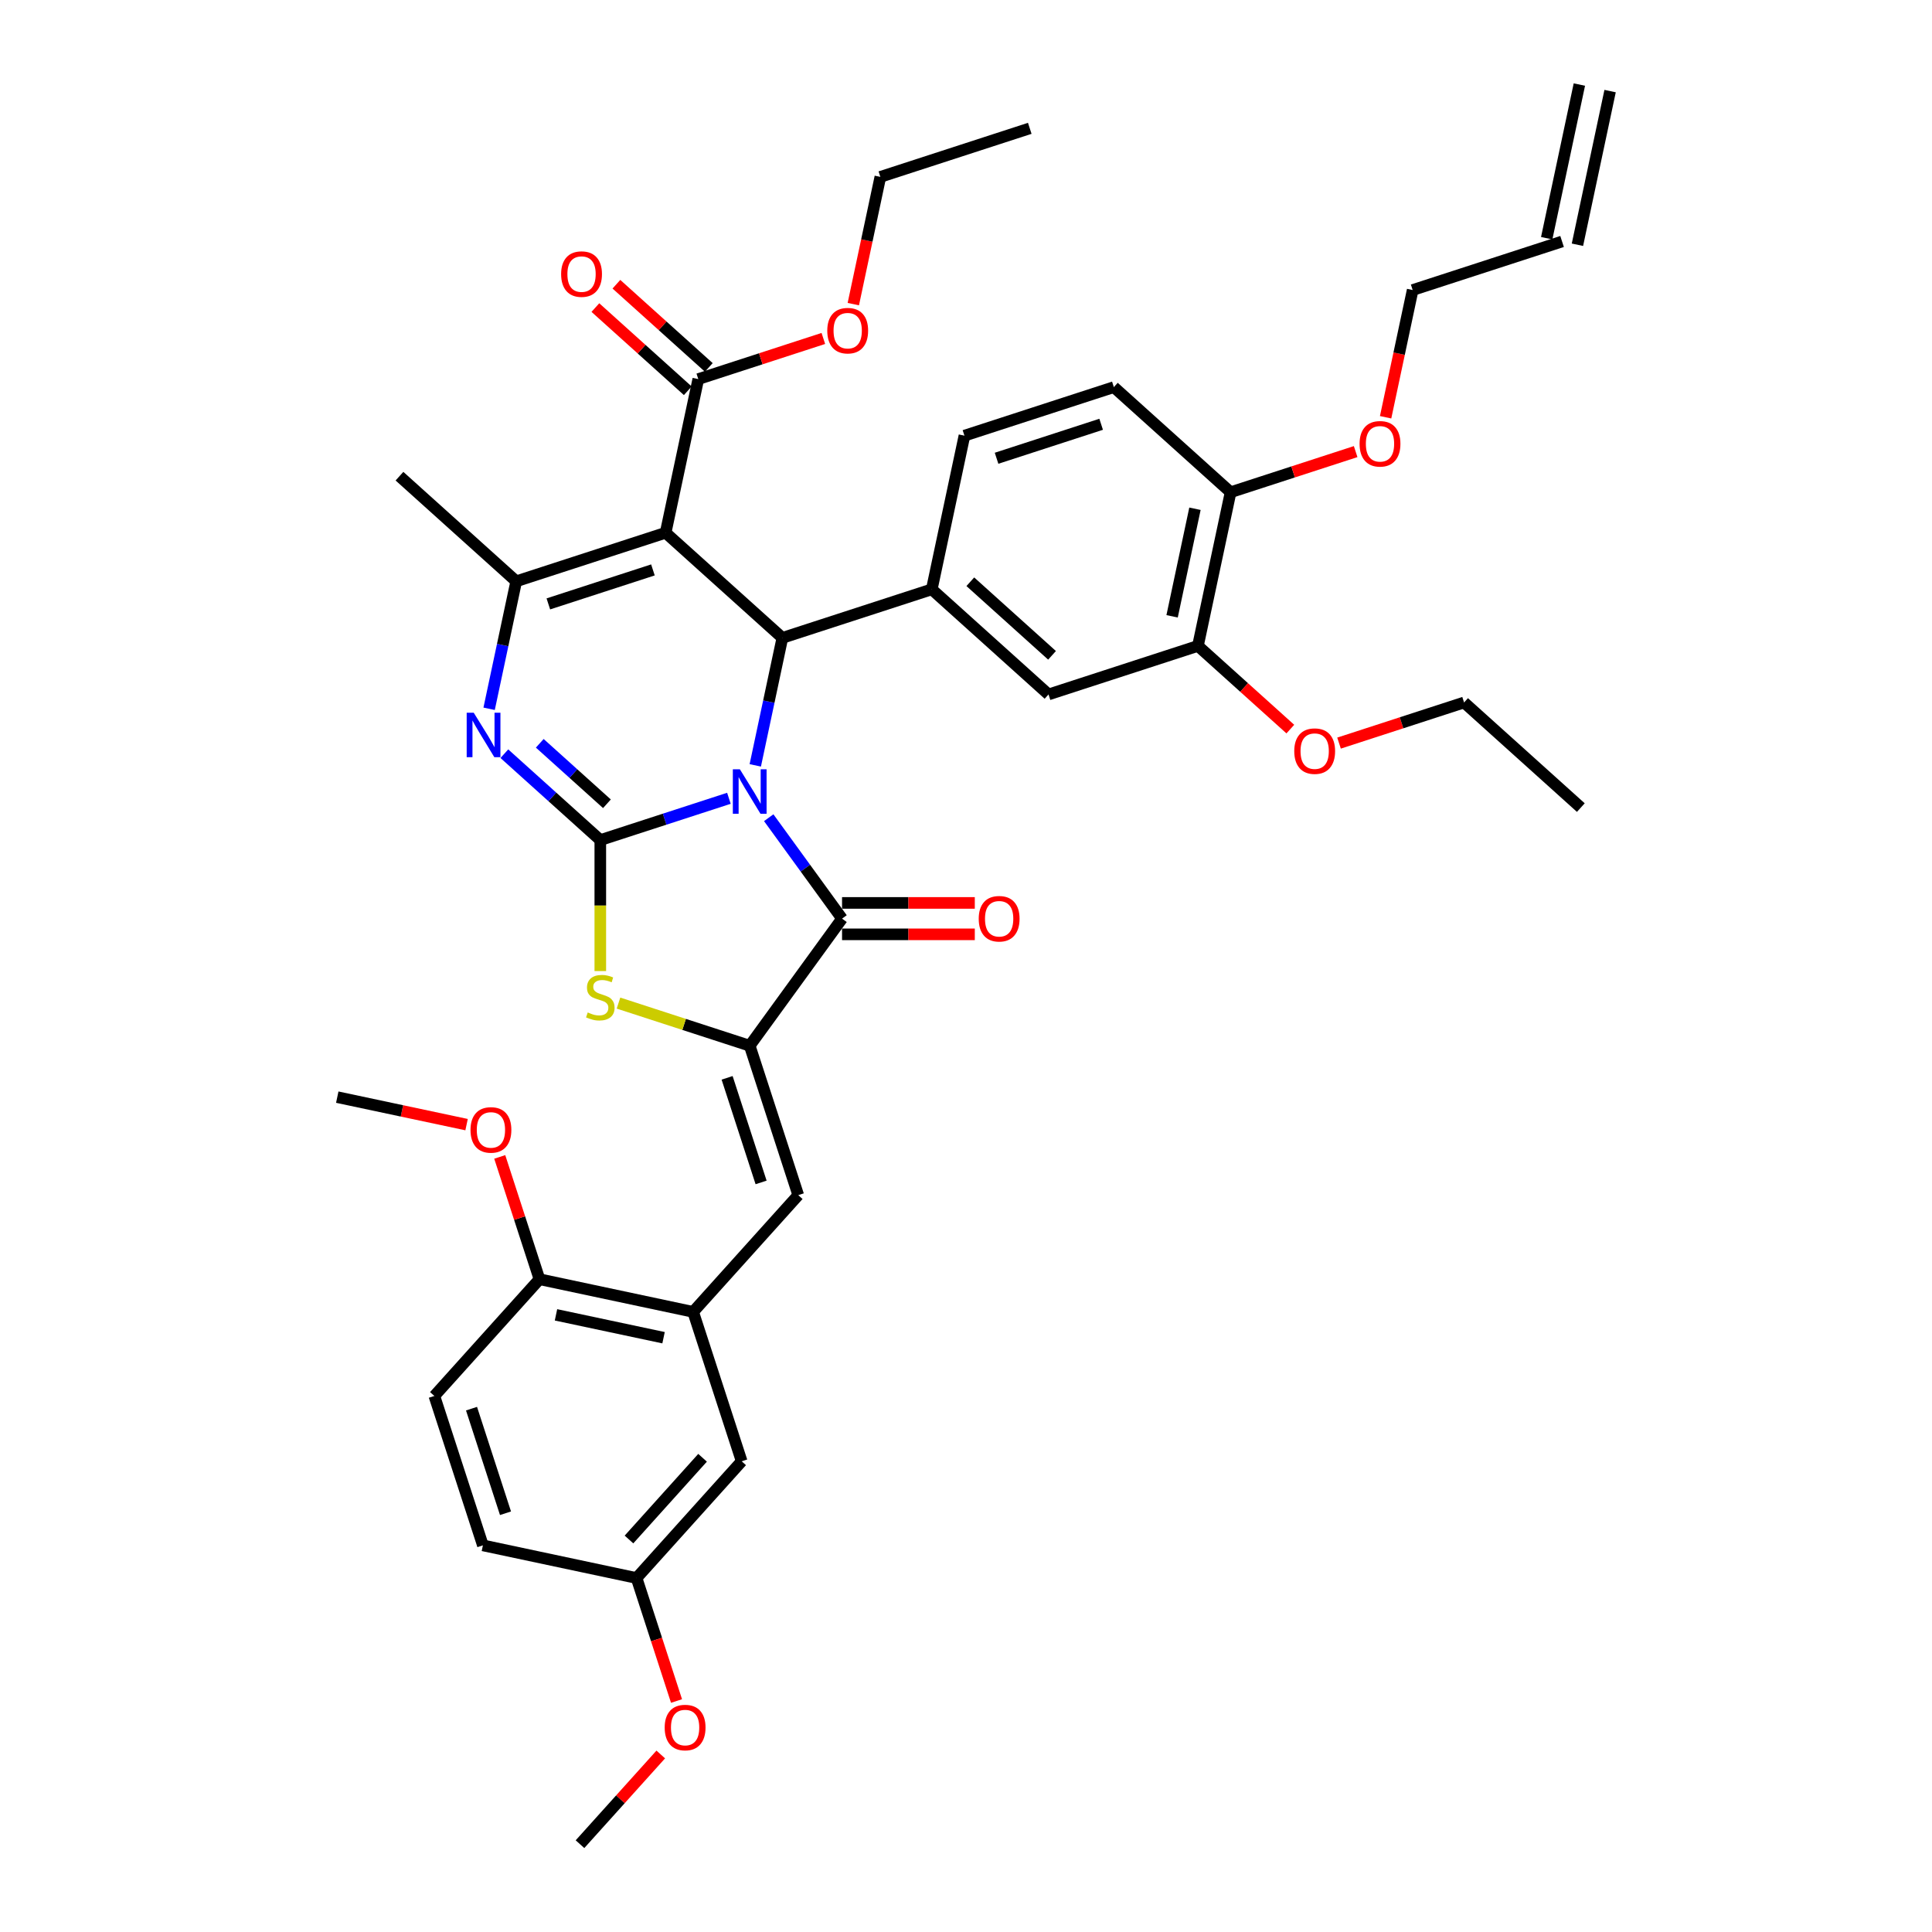 <?xml version='1.0' encoding='iso-8859-1'?>
<svg version='1.1' baseProfile='full'
              xmlns='http://www.w3.org/2000/svg'
                      xmlns:rdkit='http://www.rdkit.org/xml'
                      xmlns:xlink='http://www.w3.org/1999/xlink'
                  xml:space='preserve'
width='1000px' height='1000px' viewBox='0 0 1000 1000'>
<!-- END OF HEADER -->
<rect style='opacity:1.0;fill:#FFFFFF;stroke:none' width='1000' height='1000' x='0' y='0'> </rect>
<path class='bond-0' d='M 377.283,413.196 L 343.999,424.01' style='fill:none;fill-rule:evenodd;stroke:#0000FF;stroke-width:6px;stroke-linecap:butt;stroke-linejoin:miter;stroke-opacity:1' />
<path class='bond-0' d='M 343.999,424.01 L 310.716,434.825' style='fill:none;fill-rule:evenodd;stroke:#000000;stroke-width:6px;stroke-linecap:butt;stroke-linejoin:miter;stroke-opacity:1' />
<path class='bond-2' d='M 390.928,396.151 L 397.941,363.156' style='fill:none;fill-rule:evenodd;stroke:#0000FF;stroke-width:6px;stroke-linecap:butt;stroke-linejoin:miter;stroke-opacity:1' />
<path class='bond-2' d='M 397.941,363.156 L 404.955,330.162' style='fill:none;fill-rule:evenodd;stroke:#000000;stroke-width:6px;stroke-linecap:butt;stroke-linejoin:miter;stroke-opacity:1' />
<path class='bond-3' d='M 397.891,423.244 L 416.867,449.363' style='fill:none;fill-rule:evenodd;stroke:#0000FF;stroke-width:6px;stroke-linecap:butt;stroke-linejoin:miter;stroke-opacity:1' />
<path class='bond-3' d='M 416.867,449.363 L 435.843,475.481' style='fill:none;fill-rule:evenodd;stroke:#000000;stroke-width:6px;stroke-linecap:butt;stroke-linejoin:miter;stroke-opacity:1' />
<path class='bond-4' d='M 310.716,434.825 L 285.885,412.467' style='fill:none;fill-rule:evenodd;stroke:#000000;stroke-width:6px;stroke-linecap:butt;stroke-linejoin:miter;stroke-opacity:1' />
<path class='bond-4' d='M 285.885,412.467 L 261.054,390.109' style='fill:none;fill-rule:evenodd;stroke:#0000FF;stroke-width:6px;stroke-linecap:butt;stroke-linejoin:miter;stroke-opacity:1' />
<path class='bond-4' d='M 314.148,416.032 L 296.767,400.382' style='fill:none;fill-rule:evenodd;stroke:#000000;stroke-width:6px;stroke-linecap:butt;stroke-linejoin:miter;stroke-opacity:1' />
<path class='bond-4' d='M 296.767,400.382 L 279.385,384.731' style='fill:none;fill-rule:evenodd;stroke:#0000FF;stroke-width:6px;stroke-linecap:butt;stroke-linejoin:miter;stroke-opacity:1' />
<path class='bond-7' d='M 310.716,434.825 L 310.716,468.724' style='fill:none;fill-rule:evenodd;stroke:#000000;stroke-width:6px;stroke-linecap:butt;stroke-linejoin:miter;stroke-opacity:1' />
<path class='bond-7' d='M 310.716,468.724 L 310.716,502.623' style='fill:none;fill-rule:evenodd;stroke:#CCCC00;stroke-width:6px;stroke-linecap:butt;stroke-linejoin:miter;stroke-opacity:1' />
<path class='bond-1' d='M 344.528,275.753 L 404.955,330.162' style='fill:none;fill-rule:evenodd;stroke:#000000;stroke-width:6px;stroke-linecap:butt;stroke-linejoin:miter;stroke-opacity:1' />
<path class='bond-6' d='M 344.528,275.753 L 267.194,300.88' style='fill:none;fill-rule:evenodd;stroke:#000000;stroke-width:6px;stroke-linecap:butt;stroke-linejoin:miter;stroke-opacity:1' />
<path class='bond-6' d='M 337.953,294.988 L 283.82,312.577' style='fill:none;fill-rule:evenodd;stroke:#000000;stroke-width:6px;stroke-linecap:butt;stroke-linejoin:miter;stroke-opacity:1' />
<path class='bond-10' d='M 344.528,275.753 L 361.433,196.217' style='fill:none;fill-rule:evenodd;stroke:#000000;stroke-width:6px;stroke-linecap:butt;stroke-linejoin:miter;stroke-opacity:1' />
<path class='bond-8' d='M 404.955,330.162 L 482.288,305.035' style='fill:none;fill-rule:evenodd;stroke:#000000;stroke-width:6px;stroke-linecap:butt;stroke-linejoin:miter;stroke-opacity:1' />
<path class='bond-5' d='M 435.843,475.481 L 388.049,541.265' style='fill:none;fill-rule:evenodd;stroke:#000000;stroke-width:6px;stroke-linecap:butt;stroke-linejoin:miter;stroke-opacity:1' />
<path class='bond-14' d='M 435.843,483.612 L 470.198,483.612' style='fill:none;fill-rule:evenodd;stroke:#000000;stroke-width:6px;stroke-linecap:butt;stroke-linejoin:miter;stroke-opacity:1' />
<path class='bond-14' d='M 470.198,483.612 L 504.553,483.612' style='fill:none;fill-rule:evenodd;stroke:#FF0000;stroke-width:6px;stroke-linecap:butt;stroke-linejoin:miter;stroke-opacity:1' />
<path class='bond-14' d='M 435.843,467.35 L 470.198,467.35' style='fill:none;fill-rule:evenodd;stroke:#000000;stroke-width:6px;stroke-linecap:butt;stroke-linejoin:miter;stroke-opacity:1' />
<path class='bond-14' d='M 470.198,467.35 L 504.553,467.35' style='fill:none;fill-rule:evenodd;stroke:#FF0000;stroke-width:6px;stroke-linecap:butt;stroke-linejoin:miter;stroke-opacity:1' />
<path class='bond-40' d='M 253.168,366.869 L 260.181,333.874' style='fill:none;fill-rule:evenodd;stroke:#0000FF;stroke-width:6px;stroke-linecap:butt;stroke-linejoin:miter;stroke-opacity:1' />
<path class='bond-40' d='M 260.181,333.874 L 267.194,300.88' style='fill:none;fill-rule:evenodd;stroke:#000000;stroke-width:6px;stroke-linecap:butt;stroke-linejoin:miter;stroke-opacity:1' />
<path class='bond-9' d='M 388.049,541.265 L 413.176,618.598' style='fill:none;fill-rule:evenodd;stroke:#000000;stroke-width:6px;stroke-linecap:butt;stroke-linejoin:miter;stroke-opacity:1' />
<path class='bond-9' d='M 376.351,557.89 L 393.94,612.023' style='fill:none;fill-rule:evenodd;stroke:#000000;stroke-width:6px;stroke-linecap:butt;stroke-linejoin:miter;stroke-opacity:1' />
<path class='bond-39' d='M 388.049,541.265 L 354.09,530.231' style='fill:none;fill-rule:evenodd;stroke:#000000;stroke-width:6px;stroke-linecap:butt;stroke-linejoin:miter;stroke-opacity:1' />
<path class='bond-39' d='M 354.09,530.231 L 320.132,519.197' style='fill:none;fill-rule:evenodd;stroke:#CCCC00;stroke-width:6px;stroke-linecap:butt;stroke-linejoin:miter;stroke-opacity:1' />
<path class='bond-26' d='M 267.194,300.88 L 206.767,246.471' style='fill:none;fill-rule:evenodd;stroke:#000000;stroke-width:6px;stroke-linecap:butt;stroke-linejoin:miter;stroke-opacity:1' />
<path class='bond-12' d='M 482.288,305.035 L 542.715,359.444' style='fill:none;fill-rule:evenodd;stroke:#000000;stroke-width:6px;stroke-linecap:butt;stroke-linejoin:miter;stroke-opacity:1' />
<path class='bond-12' d='M 502.234,301.111 L 544.533,339.197' style='fill:none;fill-rule:evenodd;stroke:#000000;stroke-width:6px;stroke-linecap:butt;stroke-linejoin:miter;stroke-opacity:1' />
<path class='bond-16' d='M 482.288,305.035 L 499.194,225.499' style='fill:none;fill-rule:evenodd;stroke:#000000;stroke-width:6px;stroke-linecap:butt;stroke-linejoin:miter;stroke-opacity:1' />
<path class='bond-11' d='M 413.176,618.598 L 358.767,679.025' style='fill:none;fill-rule:evenodd;stroke:#000000;stroke-width:6px;stroke-linecap:butt;stroke-linejoin:miter;stroke-opacity:1' />
<path class='bond-19' d='M 366.874,190.174 L 342.962,168.644' style='fill:none;fill-rule:evenodd;stroke:#000000;stroke-width:6px;stroke-linecap:butt;stroke-linejoin:miter;stroke-opacity:1' />
<path class='bond-19' d='M 342.962,168.644 L 319.051,147.113' style='fill:none;fill-rule:evenodd;stroke:#FF0000;stroke-width:6px;stroke-linecap:butt;stroke-linejoin:miter;stroke-opacity:1' />
<path class='bond-19' d='M 355.993,202.26 L 332.081,180.729' style='fill:none;fill-rule:evenodd;stroke:#000000;stroke-width:6px;stroke-linecap:butt;stroke-linejoin:miter;stroke-opacity:1' />
<path class='bond-19' d='M 332.081,180.729 L 308.169,159.199' style='fill:none;fill-rule:evenodd;stroke:#FF0000;stroke-width:6px;stroke-linecap:butt;stroke-linejoin:miter;stroke-opacity:1' />
<path class='bond-25' d='M 361.433,196.217 L 393.798,185.701' style='fill:none;fill-rule:evenodd;stroke:#000000;stroke-width:6px;stroke-linecap:butt;stroke-linejoin:miter;stroke-opacity:1' />
<path class='bond-25' d='M 393.798,185.701 L 426.163,175.185' style='fill:none;fill-rule:evenodd;stroke:#FF0000;stroke-width:6px;stroke-linecap:butt;stroke-linejoin:miter;stroke-opacity:1' />
<path class='bond-15' d='M 358.767,679.025 L 279.231,662.119' style='fill:none;fill-rule:evenodd;stroke:#000000;stroke-width:6px;stroke-linecap:butt;stroke-linejoin:miter;stroke-opacity:1' />
<path class='bond-15' d='M 343.455,692.396 L 287.78,680.562' style='fill:none;fill-rule:evenodd;stroke:#000000;stroke-width:6px;stroke-linecap:butt;stroke-linejoin:miter;stroke-opacity:1' />
<path class='bond-17' d='M 358.767,679.025 L 383.894,756.358' style='fill:none;fill-rule:evenodd;stroke:#000000;stroke-width:6px;stroke-linecap:butt;stroke-linejoin:miter;stroke-opacity:1' />
<path class='bond-13' d='M 542.715,359.444 L 620.048,334.316' style='fill:none;fill-rule:evenodd;stroke:#000000;stroke-width:6px;stroke-linecap:butt;stroke-linejoin:miter;stroke-opacity:1' />
<path class='bond-28' d='M 620.048,334.316 L 643.96,355.847' style='fill:none;fill-rule:evenodd;stroke:#000000;stroke-width:6px;stroke-linecap:butt;stroke-linejoin:miter;stroke-opacity:1' />
<path class='bond-28' d='M 643.96,355.847 L 667.872,377.377' style='fill:none;fill-rule:evenodd;stroke:#FF0000;stroke-width:6px;stroke-linecap:butt;stroke-linejoin:miter;stroke-opacity:1' />
<path class='bond-41' d='M 620.048,334.316 L 636.954,254.781' style='fill:none;fill-rule:evenodd;stroke:#000000;stroke-width:6px;stroke-linecap:butt;stroke-linejoin:miter;stroke-opacity:1' />
<path class='bond-41' d='M 606.677,319.005 L 618.511,263.33' style='fill:none;fill-rule:evenodd;stroke:#000000;stroke-width:6px;stroke-linecap:butt;stroke-linejoin:miter;stroke-opacity:1' />
<path class='bond-21' d='M 279.231,662.119 L 224.822,722.546' style='fill:none;fill-rule:evenodd;stroke:#000000;stroke-width:6px;stroke-linecap:butt;stroke-linejoin:miter;stroke-opacity:1' />
<path class='bond-30' d='M 279.231,662.119 L 268.948,630.47' style='fill:none;fill-rule:evenodd;stroke:#000000;stroke-width:6px;stroke-linecap:butt;stroke-linejoin:miter;stroke-opacity:1' />
<path class='bond-30' d='M 268.948,630.47 L 258.664,598.82' style='fill:none;fill-rule:evenodd;stroke:#FF0000;stroke-width:6px;stroke-linecap:butt;stroke-linejoin:miter;stroke-opacity:1' />
<path class='bond-20' d='M 499.194,225.499 L 576.527,200.372' style='fill:none;fill-rule:evenodd;stroke:#000000;stroke-width:6px;stroke-linecap:butt;stroke-linejoin:miter;stroke-opacity:1' />
<path class='bond-20' d='M 515.819,237.196 L 569.952,219.607' style='fill:none;fill-rule:evenodd;stroke:#000000;stroke-width:6px;stroke-linecap:butt;stroke-linejoin:miter;stroke-opacity:1' />
<path class='bond-24' d='M 383.894,756.358 L 329.485,816.785' style='fill:none;fill-rule:evenodd;stroke:#000000;stroke-width:6px;stroke-linecap:butt;stroke-linejoin:miter;stroke-opacity:1' />
<path class='bond-24' d='M 363.647,754.54 L 325.561,796.839' style='fill:none;fill-rule:evenodd;stroke:#000000;stroke-width:6px;stroke-linecap:butt;stroke-linejoin:miter;stroke-opacity:1' />
<path class='bond-18' d='M 636.954,254.781 L 576.527,200.372' style='fill:none;fill-rule:evenodd;stroke:#000000;stroke-width:6px;stroke-linecap:butt;stroke-linejoin:miter;stroke-opacity:1' />
<path class='bond-29' d='M 636.954,254.781 L 669.319,244.265' style='fill:none;fill-rule:evenodd;stroke:#000000;stroke-width:6px;stroke-linecap:butt;stroke-linejoin:miter;stroke-opacity:1' />
<path class='bond-29' d='M 669.319,244.265 L 701.684,233.749' style='fill:none;fill-rule:evenodd;stroke:#FF0000;stroke-width:6px;stroke-linecap:butt;stroke-linejoin:miter;stroke-opacity:1' />
<path class='bond-42' d='M 224.822,722.546 L 249.949,799.879' style='fill:none;fill-rule:evenodd;stroke:#000000;stroke-width:6px;stroke-linecap:butt;stroke-linejoin:miter;stroke-opacity:1' />
<path class='bond-42' d='M 244.058,729.121 L 261.647,783.254' style='fill:none;fill-rule:evenodd;stroke:#000000;stroke-width:6px;stroke-linecap:butt;stroke-linejoin:miter;stroke-opacity:1' />
<path class='bond-22' d='M 808.526,124.99 L 731.193,150.118' style='fill:none;fill-rule:evenodd;stroke:#000000;stroke-width:6px;stroke-linecap:butt;stroke-linejoin:miter;stroke-opacity:1' />
<path class='bond-23' d='M 816.48,126.681 L 833.386,47.145' style='fill:none;fill-rule:evenodd;stroke:#000000;stroke-width:6px;stroke-linecap:butt;stroke-linejoin:miter;stroke-opacity:1' />
<path class='bond-23' d='M 800.572,123.3 L 817.478,43.764' style='fill:none;fill-rule:evenodd;stroke:#000000;stroke-width:6px;stroke-linecap:butt;stroke-linejoin:miter;stroke-opacity:1' />
<path class='bond-27' d='M 329.485,816.785 L 249.949,799.879' style='fill:none;fill-rule:evenodd;stroke:#000000;stroke-width:6px;stroke-linecap:butt;stroke-linejoin:miter;stroke-opacity:1' />
<path class='bond-31' d='M 329.485,816.785 L 339.827,848.613' style='fill:none;fill-rule:evenodd;stroke:#000000;stroke-width:6px;stroke-linecap:butt;stroke-linejoin:miter;stroke-opacity:1' />
<path class='bond-31' d='M 339.827,848.613 L 350.168,880.441' style='fill:none;fill-rule:evenodd;stroke:#FF0000;stroke-width:6px;stroke-linecap:butt;stroke-linejoin:miter;stroke-opacity:1' />
<path class='bond-33' d='M 441.674,157.413 L 448.673,124.483' style='fill:none;fill-rule:evenodd;stroke:#FF0000;stroke-width:6px;stroke-linecap:butt;stroke-linejoin:miter;stroke-opacity:1' />
<path class='bond-33' d='M 448.673,124.483 L 455.672,91.554' style='fill:none;fill-rule:evenodd;stroke:#000000;stroke-width:6px;stroke-linecap:butt;stroke-linejoin:miter;stroke-opacity:1' />
<path class='bond-34' d='M 693.079,384.63 L 725.444,374.114' style='fill:none;fill-rule:evenodd;stroke:#FF0000;stroke-width:6px;stroke-linecap:butt;stroke-linejoin:miter;stroke-opacity:1' />
<path class='bond-34' d='M 725.444,374.114 L 757.808,363.598' style='fill:none;fill-rule:evenodd;stroke:#000000;stroke-width:6px;stroke-linecap:butt;stroke-linejoin:miter;stroke-opacity:1' />
<path class='bond-32' d='M 717.194,215.977 L 724.194,183.047' style='fill:none;fill-rule:evenodd;stroke:#FF0000;stroke-width:6px;stroke-linecap:butt;stroke-linejoin:miter;stroke-opacity:1' />
<path class='bond-32' d='M 724.194,183.047 L 731.193,150.118' style='fill:none;fill-rule:evenodd;stroke:#000000;stroke-width:6px;stroke-linecap:butt;stroke-linejoin:miter;stroke-opacity:1' />
<path class='bond-35' d='M 241.5,582.107 L 208.034,574.993' style='fill:none;fill-rule:evenodd;stroke:#FF0000;stroke-width:6px;stroke-linecap:butt;stroke-linejoin:miter;stroke-opacity:1' />
<path class='bond-35' d='M 208.034,574.993 L 174.568,567.88' style='fill:none;fill-rule:evenodd;stroke:#000000;stroke-width:6px;stroke-linecap:butt;stroke-linejoin:miter;stroke-opacity:1' />
<path class='bond-36' d='M 342.009,908.116 L 321.106,931.331' style='fill:none;fill-rule:evenodd;stroke:#FF0000;stroke-width:6px;stroke-linecap:butt;stroke-linejoin:miter;stroke-opacity:1' />
<path class='bond-36' d='M 321.106,931.331 L 300.203,954.545' style='fill:none;fill-rule:evenodd;stroke:#000000;stroke-width:6px;stroke-linecap:butt;stroke-linejoin:miter;stroke-opacity:1' />
<path class='bond-37' d='M 455.672,91.554 L 533.005,66.427' style='fill:none;fill-rule:evenodd;stroke:#000000;stroke-width:6px;stroke-linecap:butt;stroke-linejoin:miter;stroke-opacity:1' />
<path class='bond-38' d='M 757.808,363.598 L 818.236,418.007' style='fill:none;fill-rule:evenodd;stroke:#000000;stroke-width:6px;stroke-linecap:butt;stroke-linejoin:miter;stroke-opacity:1' />
<path  class='atom-0' d='M 382.959 398.184
L 390.504 410.381
Q 391.253 411.584, 392.456 413.763
Q 393.659 415.942, 393.724 416.073
L 393.724 398.184
L 396.782 398.184
L 396.782 421.212
L 393.627 421.212
L 385.528 407.876
Q 384.585 406.315, 383.577 404.526
Q 382.601 402.737, 382.308 402.184
L 382.308 421.212
L 379.316 421.212
L 379.316 398.184
L 382.959 398.184
' fill='#0000FF'/>
<path  class='atom-5' d='M 245.198 368.902
L 252.744 381.099
Q 253.492 382.302, 254.696 384.481
Q 255.899 386.661, 255.964 386.791
L 255.964 368.902
L 259.022 368.902
L 259.022 391.93
L 255.867 391.93
L 247.768 378.594
Q 246.825 377.033, 245.816 375.244
Q 244.841 373.455, 244.548 372.902
L 244.548 391.93
L 241.556 391.93
L 241.556 368.902
L 245.198 368.902
' fill='#0000FF'/>
<path  class='atom-8' d='M 304.211 524.041
Q 304.471 524.139, 305.544 524.594
Q 306.618 525.049, 307.788 525.342
Q 308.992 525.602, 310.163 525.602
Q 312.342 525.602, 313.61 524.562
Q 314.879 523.488, 314.879 521.634
Q 314.879 520.366, 314.228 519.585
Q 313.61 518.805, 312.635 518.382
Q 311.659 517.959, 310.033 517.471
Q 307.984 516.853, 306.748 516.268
Q 305.544 515.682, 304.666 514.446
Q 303.82 513.21, 303.82 511.129
Q 303.82 508.234, 305.772 506.445
Q 307.756 504.656, 311.659 504.656
Q 314.326 504.656, 317.351 505.925
L 316.603 508.429
Q 313.838 507.291, 311.757 507.291
Q 309.512 507.291, 308.276 508.234
Q 307.04 509.145, 307.073 510.738
Q 307.073 511.974, 307.691 512.722
Q 308.341 513.47, 309.252 513.893
Q 310.195 514.316, 311.757 514.804
Q 313.838 515.454, 315.074 516.105
Q 316.31 516.755, 317.188 518.089
Q 318.099 519.39, 318.099 521.634
Q 318.099 524.822, 315.952 526.546
Q 313.838 528.237, 310.293 528.237
Q 308.244 528.237, 306.683 527.781
Q 305.154 527.359, 303.333 526.611
L 304.211 524.041
' fill='#CCCC00'/>
<path  class='atom-15' d='M 506.585 475.546
Q 506.585 470.017, 509.318 466.927
Q 512.05 463.837, 517.156 463.837
Q 522.263 463.837, 524.995 466.927
Q 527.727 470.017, 527.727 475.546
Q 527.727 481.14, 524.962 484.328
Q 522.198 487.483, 517.156 487.483
Q 512.082 487.483, 509.318 484.328
Q 506.585 481.173, 506.585 475.546
M 517.156 484.881
Q 520.669 484.881, 522.555 482.539
Q 524.474 480.165, 524.474 475.546
Q 524.474 471.025, 522.555 468.748
Q 520.669 466.439, 517.156 466.439
Q 513.643 466.439, 511.724 468.716
Q 509.838 470.993, 509.838 475.546
Q 509.838 480.197, 511.724 482.539
Q 513.643 484.881, 517.156 484.881
' fill='#FF0000'/>
<path  class='atom-20' d='M 290.436 141.873
Q 290.436 136.344, 293.168 133.254
Q 295.9 130.164, 301.006 130.164
Q 306.113 130.164, 308.845 133.254
Q 311.577 136.344, 311.577 141.873
Q 311.577 147.467, 308.812 150.655
Q 306.048 153.81, 301.006 153.81
Q 295.932 153.81, 293.168 150.655
Q 290.436 147.5, 290.436 141.873
M 301.006 151.208
Q 304.519 151.208, 306.405 148.866
Q 308.324 146.492, 308.324 141.873
Q 308.324 137.352, 306.405 135.075
Q 304.519 132.766, 301.006 132.766
Q 297.493 132.766, 295.574 135.043
Q 293.688 137.319, 293.688 141.873
Q 293.688 146.524, 295.574 148.866
Q 297.493 151.208, 301.006 151.208
' fill='#FF0000'/>
<path  class='atom-26' d='M 428.196 171.155
Q 428.196 165.626, 430.928 162.536
Q 433.66 159.446, 438.766 159.446
Q 443.873 159.446, 446.605 162.536
Q 449.337 165.626, 449.337 171.155
Q 449.337 176.749, 446.573 179.937
Q 443.808 183.092, 438.766 183.092
Q 433.693 183.092, 430.928 179.937
Q 428.196 176.782, 428.196 171.155
M 438.766 180.49
Q 442.279 180.49, 444.166 178.148
Q 446.085 175.773, 446.085 171.155
Q 446.085 166.634, 444.166 164.357
Q 442.279 162.048, 438.766 162.048
Q 435.254 162.048, 433.335 164.325
Q 431.448 166.601, 431.448 171.155
Q 431.448 175.806, 433.335 178.148
Q 435.254 180.49, 438.766 180.49
' fill='#FF0000'/>
<path  class='atom-29' d='M 669.905 388.79
Q 669.905 383.261, 672.637 380.171
Q 675.369 377.081, 680.475 377.081
Q 685.582 377.081, 688.314 380.171
Q 691.046 383.261, 691.046 388.79
Q 691.046 394.385, 688.281 397.572
Q 685.517 400.727, 680.475 400.727
Q 675.401 400.727, 672.637 397.572
Q 669.905 394.417, 669.905 388.79
M 680.475 398.125
Q 683.988 398.125, 685.874 395.783
Q 687.793 393.409, 687.793 388.79
Q 687.793 384.269, 685.874 381.993
Q 683.988 379.683, 680.475 379.683
Q 676.963 379.683, 675.044 381.96
Q 673.157 384.237, 673.157 388.79
Q 673.157 393.442, 675.044 395.783
Q 676.963 398.125, 680.475 398.125
' fill='#FF0000'/>
<path  class='atom-30' d='M 703.716 229.719
Q 703.716 224.189, 706.449 221.099
Q 709.181 218.009, 714.287 218.009
Q 719.394 218.009, 722.126 221.099
Q 724.858 224.189, 724.858 229.719
Q 724.858 235.313, 722.093 238.5
Q 719.328 241.655, 714.287 241.655
Q 709.213 241.655, 706.449 238.5
Q 703.716 235.345, 703.716 229.719
M 714.287 239.053
Q 717.8 239.053, 719.686 236.711
Q 721.605 234.337, 721.605 229.719
Q 721.605 225.198, 719.686 222.921
Q 717.8 220.612, 714.287 220.612
Q 710.774 220.612, 708.855 222.888
Q 706.969 225.165, 706.969 229.719
Q 706.969 234.37, 708.855 236.711
Q 710.774 239.053, 714.287 239.053
' fill='#FF0000'/>
<path  class='atom-31' d='M 243.533 584.851
Q 243.533 579.322, 246.265 576.232
Q 248.998 573.142, 254.104 573.142
Q 259.21 573.142, 261.943 576.232
Q 264.675 579.322, 264.675 584.851
Q 264.675 590.445, 261.91 593.633
Q 259.145 596.788, 254.104 596.788
Q 249.03 596.788, 246.265 593.633
Q 243.533 590.478, 243.533 584.851
M 254.104 594.186
Q 257.617 594.186, 259.503 591.844
Q 261.422 589.469, 261.422 584.851
Q 261.422 580.33, 259.503 578.053
Q 257.617 575.744, 254.104 575.744
Q 250.591 575.744, 248.672 578.021
Q 246.786 580.297, 246.786 584.851
Q 246.786 589.502, 248.672 591.844
Q 250.591 594.186, 254.104 594.186
' fill='#FF0000'/>
<path  class='atom-32' d='M 344.041 894.183
Q 344.041 888.654, 346.774 885.564
Q 349.506 882.474, 354.612 882.474
Q 359.719 882.474, 362.451 885.564
Q 365.183 888.654, 365.183 894.183
Q 365.183 899.778, 362.418 902.965
Q 359.654 906.12, 354.612 906.12
Q 349.538 906.12, 346.774 902.965
Q 344.041 899.81, 344.041 894.183
M 354.612 903.518
Q 358.125 903.518, 360.011 901.176
Q 361.93 898.802, 361.93 894.183
Q 361.93 889.662, 360.011 887.386
Q 358.125 885.076, 354.612 885.076
Q 351.099 885.076, 349.18 887.353
Q 347.294 889.63, 347.294 894.183
Q 347.294 898.834, 349.18 901.176
Q 351.099 903.518, 354.612 903.518
' fill='#FF0000'/>
</svg>
